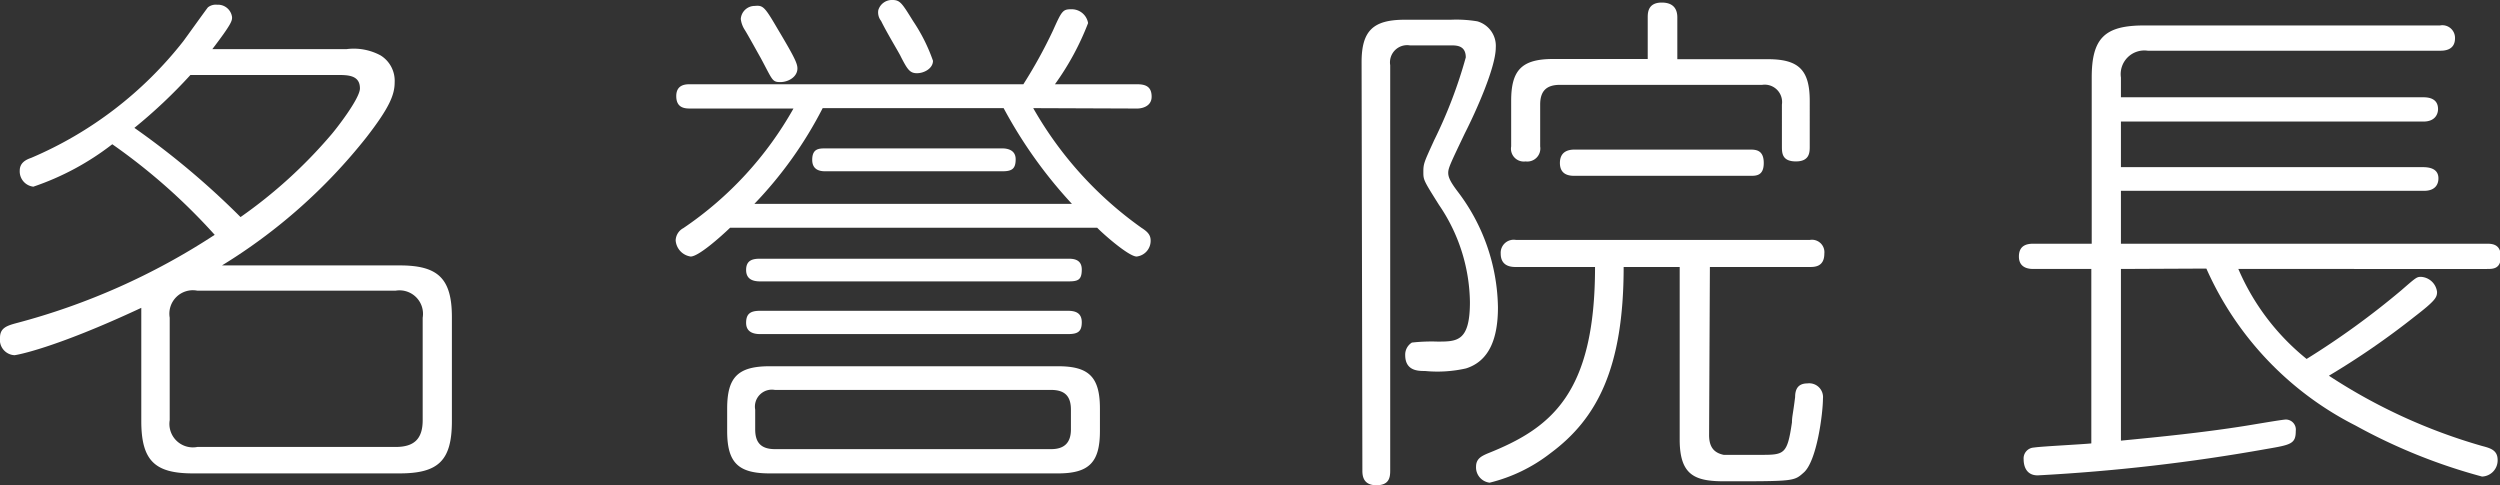 <svg xmlns="http://www.w3.org/2000/svg" width="126.69" height="24.59" viewBox="0 0 126.69 24.59"><rect x="0" y="0" width="126.69" height="24.59" fill="#333333" stroke="none"/><defs><style>.cls-1{fill:#fff;}</style></defs><title>label_doctors_01</title><g id="レイヤー_2" data-name="レイヤー 2"><g id="header"><path class="cls-1" d="M17.56,2.49a2.86,2.86,0,0,1,1.73.32A1.51,1.51,0,0,1,20,4.17c0,.63-.26,1.28-1.44,2.8a27.91,27.91,0,0,1-7.31,6.48h9c1.92,0,2.65.63,2.65,2.62v5.27c0,2-.68,2.65-2.65,2.65H9.78c-1.92,0-2.62-.63-2.62-2.65V15.6C2.73,17.67.81,18,.73,18A.78.78,0,0,1,0,17.12c0-.47.29-.6.81-.74A34.31,34.31,0,0,0,10.88,11.9,30.4,30.4,0,0,0,5.69,7.31a13.67,13.67,0,0,1-4,2.15A.78.78,0,0,1,1,8.65c0-.39.29-.55.58-.65A19.49,19.49,0,0,0,9.28,2.1C9.36,2,10.51.39,10.54.37A.64.64,0,0,1,11,.24a.72.72,0,0,1,.76.63c0,.18,0,.31-1,1.62ZM9.65,3.8A26.05,26.05,0,0,1,6.81,6.48,40.6,40.6,0,0,1,12.19,11a24.41,24.41,0,0,0,4.59-4.17C17,6.58,18.24,5,18.24,4.48c0-.68-.62-.68-1.15-.68ZM21.42,16.1a1.19,1.19,0,0,0-1.37-1.37H10A1.19,1.19,0,0,0,8.6,16.1v5.19A1.19,1.19,0,0,0,10,22.65H20.05c.95,0,1.37-.42,1.37-1.36Z"/><path class="cls-1" d="M52.36,5.48a18.84,18.84,0,0,0,5.48,6.06c.31.2.47.36.47.65a.8.8,0,0,1-.71.81c-.39,0-1.65-1.1-2-1.46H37C36.52,12,35.4,13,35,13a.89.89,0,0,1-.76-.82.73.73,0,0,1,.39-.62,17.89,17.89,0,0,0,5.58-6.06H35c-.26,0-.73,0-.73-.63s.55-.6.73-.6H51.86a24.61,24.61,0,0,0,1.49-2.7c.45-1,.5-1.1.92-1.1a.84.84,0,0,1,.87.7,13.69,13.69,0,0,1-1.68,3.1h4.17c.44,0,.73.13.73.63s-.5.6-.73.6Zm3.38,16.36c0,1.57-.53,2.15-2.12,2.15H39c-1.6,0-2.15-.55-2.15-2.15V20.71c0-1.57.52-2.15,2.15-2.15H53.62c1.57,0,2.12.55,2.12,2.15ZM39.41,1.47c.86,1.44,1,1.75,1,2,0,.42-.45.69-.87.69s-.39-.11-1-1.24c-.06-.1-.68-1.23-.82-1.44a1.29,1.29,0,0,1-.18-.52.71.71,0,0,1,.71-.66C38.67.26,38.75.34,39.41,1.47Zm-.89,12.79c-.32,0-.71-.08-.71-.58s.34-.57.71-.57H54.11c.24,0,.71,0,.71.55s-.21.6-.71.6Zm0,2.67c-.34,0-.71-.1-.71-.57s.23-.61.71-.61H54.11c.35,0,.71.08.71.58s-.23.6-.71.6ZM41.69,5.48a20.39,20.39,0,0,1-3.46,4.85H54.32a23.29,23.29,0,0,1-3.46-4.85ZM54.27,20.76c0-.63-.26-1-1-1h-14a.86.86,0,0,0-1,1v1c0,.63.26,1,1,1h14c.68,0,1-.34,1-1ZM41.85,8.68c-.19,0-.69,0-.69-.58s.35-.58.69-.58h8.94c.23,0,.68.06.68.55s-.19.61-.68.61ZM45.23,0c.39,0,.49.18,1.05,1.08a8.8,8.8,0,0,1,1,2c0,.39-.45.63-.81.63s-.48-.18-.82-.84c-.05-.13-.71-1.21-1-1.81a.69.69,0,0,1-.14-.55A.72.72,0,0,1,45.23,0Z"/><path class="cls-1" d="M69,3.15C69,1.55,69.59,1,71.19,1h2.33a6.53,6.53,0,0,1,1.34.08,1.29,1.29,0,0,1,.94,1.33c0,1-1,3.23-1.57,4.35-.74,1.55-.84,1.76-.84,2s.13.49.52,1a9.9,9.9,0,0,1,2,5.82c0,1.57-.44,2.72-1.62,3.09a6.55,6.55,0,0,1-2.08.13c-.34,0-1,0-1-.81a.72.72,0,0,1,.34-.63,9.06,9.06,0,0,1,1.29-.05c1,0,1.65,0,1.65-2a8.92,8.92,0,0,0-1.57-4.93c-.79-1.26-.79-1.26-.79-1.68s.05-.5.55-1.6a23.82,23.82,0,0,0,1.6-4.19c0-.61-.47-.61-.76-.61H71.45a.87.87,0,0,0-1,1V23.86c0,.36-.07.73-.7.73s-.71-.42-.71-.73Zm17.61,18.9c0,.68.32.91.74,1,.15,0,.31,0,1.83,0,1.24,0,1.39,0,1.63-1.65,0-.29.05-.39.16-1.28,0-.4.15-.69.62-.69a.7.7,0,0,1,.79.77c0,.73-.31,3.22-1,3.77-.47.42-.52.42-4,.42-1.5,0-2.26-.31-2.26-2.12V13.53H82.28c0,5.11-1.34,7.68-3.7,9.43a8.2,8.2,0,0,1-3.09,1.5.78.78,0,0,1-.69-.81c0-.4.27-.53.56-.66,3.22-1.28,5.47-3,5.47-9.46h-4c-.2,0-.78,0-.78-.68a.66.66,0,0,1,.78-.69H91.71a.63.63,0,0,1,.74.69c0,.68-.5.68-.74.68H86.65ZM89.59,3c1.57,0,2.12.55,2.12,2.12V7.42c0,.29,0,.76-.7.76s-.71-.42-.71-.76V5.3a.88.88,0,0,0-1-1H79.05c-.71,0-1,.34-1,1V7.42a.66.66,0,0,1-.74.76.65.65,0,0,1-.73-.76V5.11c0-1.54.52-2.12,2.12-2.12h4.8V.89c0-.23,0-.76.71-.76S85,.6,85,.89V3ZM79.81,8.91c-.21,0-.76,0-.76-.65s.53-.68.76-.68h8.84c.31,0,.73,0,.73.68s-.42.65-.73.65Z"/><path class="cls-1" d="M107.48,13.63v8.7c2.07-.2,4.14-.41,6.18-.73.34-.05,2-.34,2.18-.34a.51.51,0,0,1,.5.58c0,.65-.24.7-1.47.91a94.19,94.19,0,0,1-11.61,1.34c-.71,0-.71-.71-.71-.81a.55.55,0,0,1,.52-.6c.37-.06,2.44-.16,2.91-.21V13.63h-2.91c-.18,0-.76,0-.76-.63s.5-.65.76-.65H106V3.93c0-2,.66-2.64,2.65-2.64h15a.64.64,0,0,1,.76.65c0,.63-.58.63-.76.63H108.84a1.2,1.2,0,0,0-1.36,1.36v1h15.33c.66,0,.74.37.74.6s-.13.63-.74.63H107.48V8.47h15.25c.24,0,.84,0,.84.57,0,.29-.15.63-.73.63H107.48v2.68H126c.26,0,.73,0,.73.65s-.42.63-.73.63H113.43a11.84,11.84,0,0,0,3.46,4.56,41.06,41.06,0,0,0,4.8-3.48c.76-.66.78-.68,1-.68a.87.87,0,0,1,.81.76c0,.28-.08.44-1.13,1.25a39.9,39.9,0,0,1-4.35,3,28.32,28.32,0,0,0,7.76,3.56c.42.11.79.21.79.71a.82.82,0,0,1-.79.84,28.66,28.66,0,0,1-6.42-2.59,16.33,16.33,0,0,1-7.55-7.95Z"/></g></g></svg>